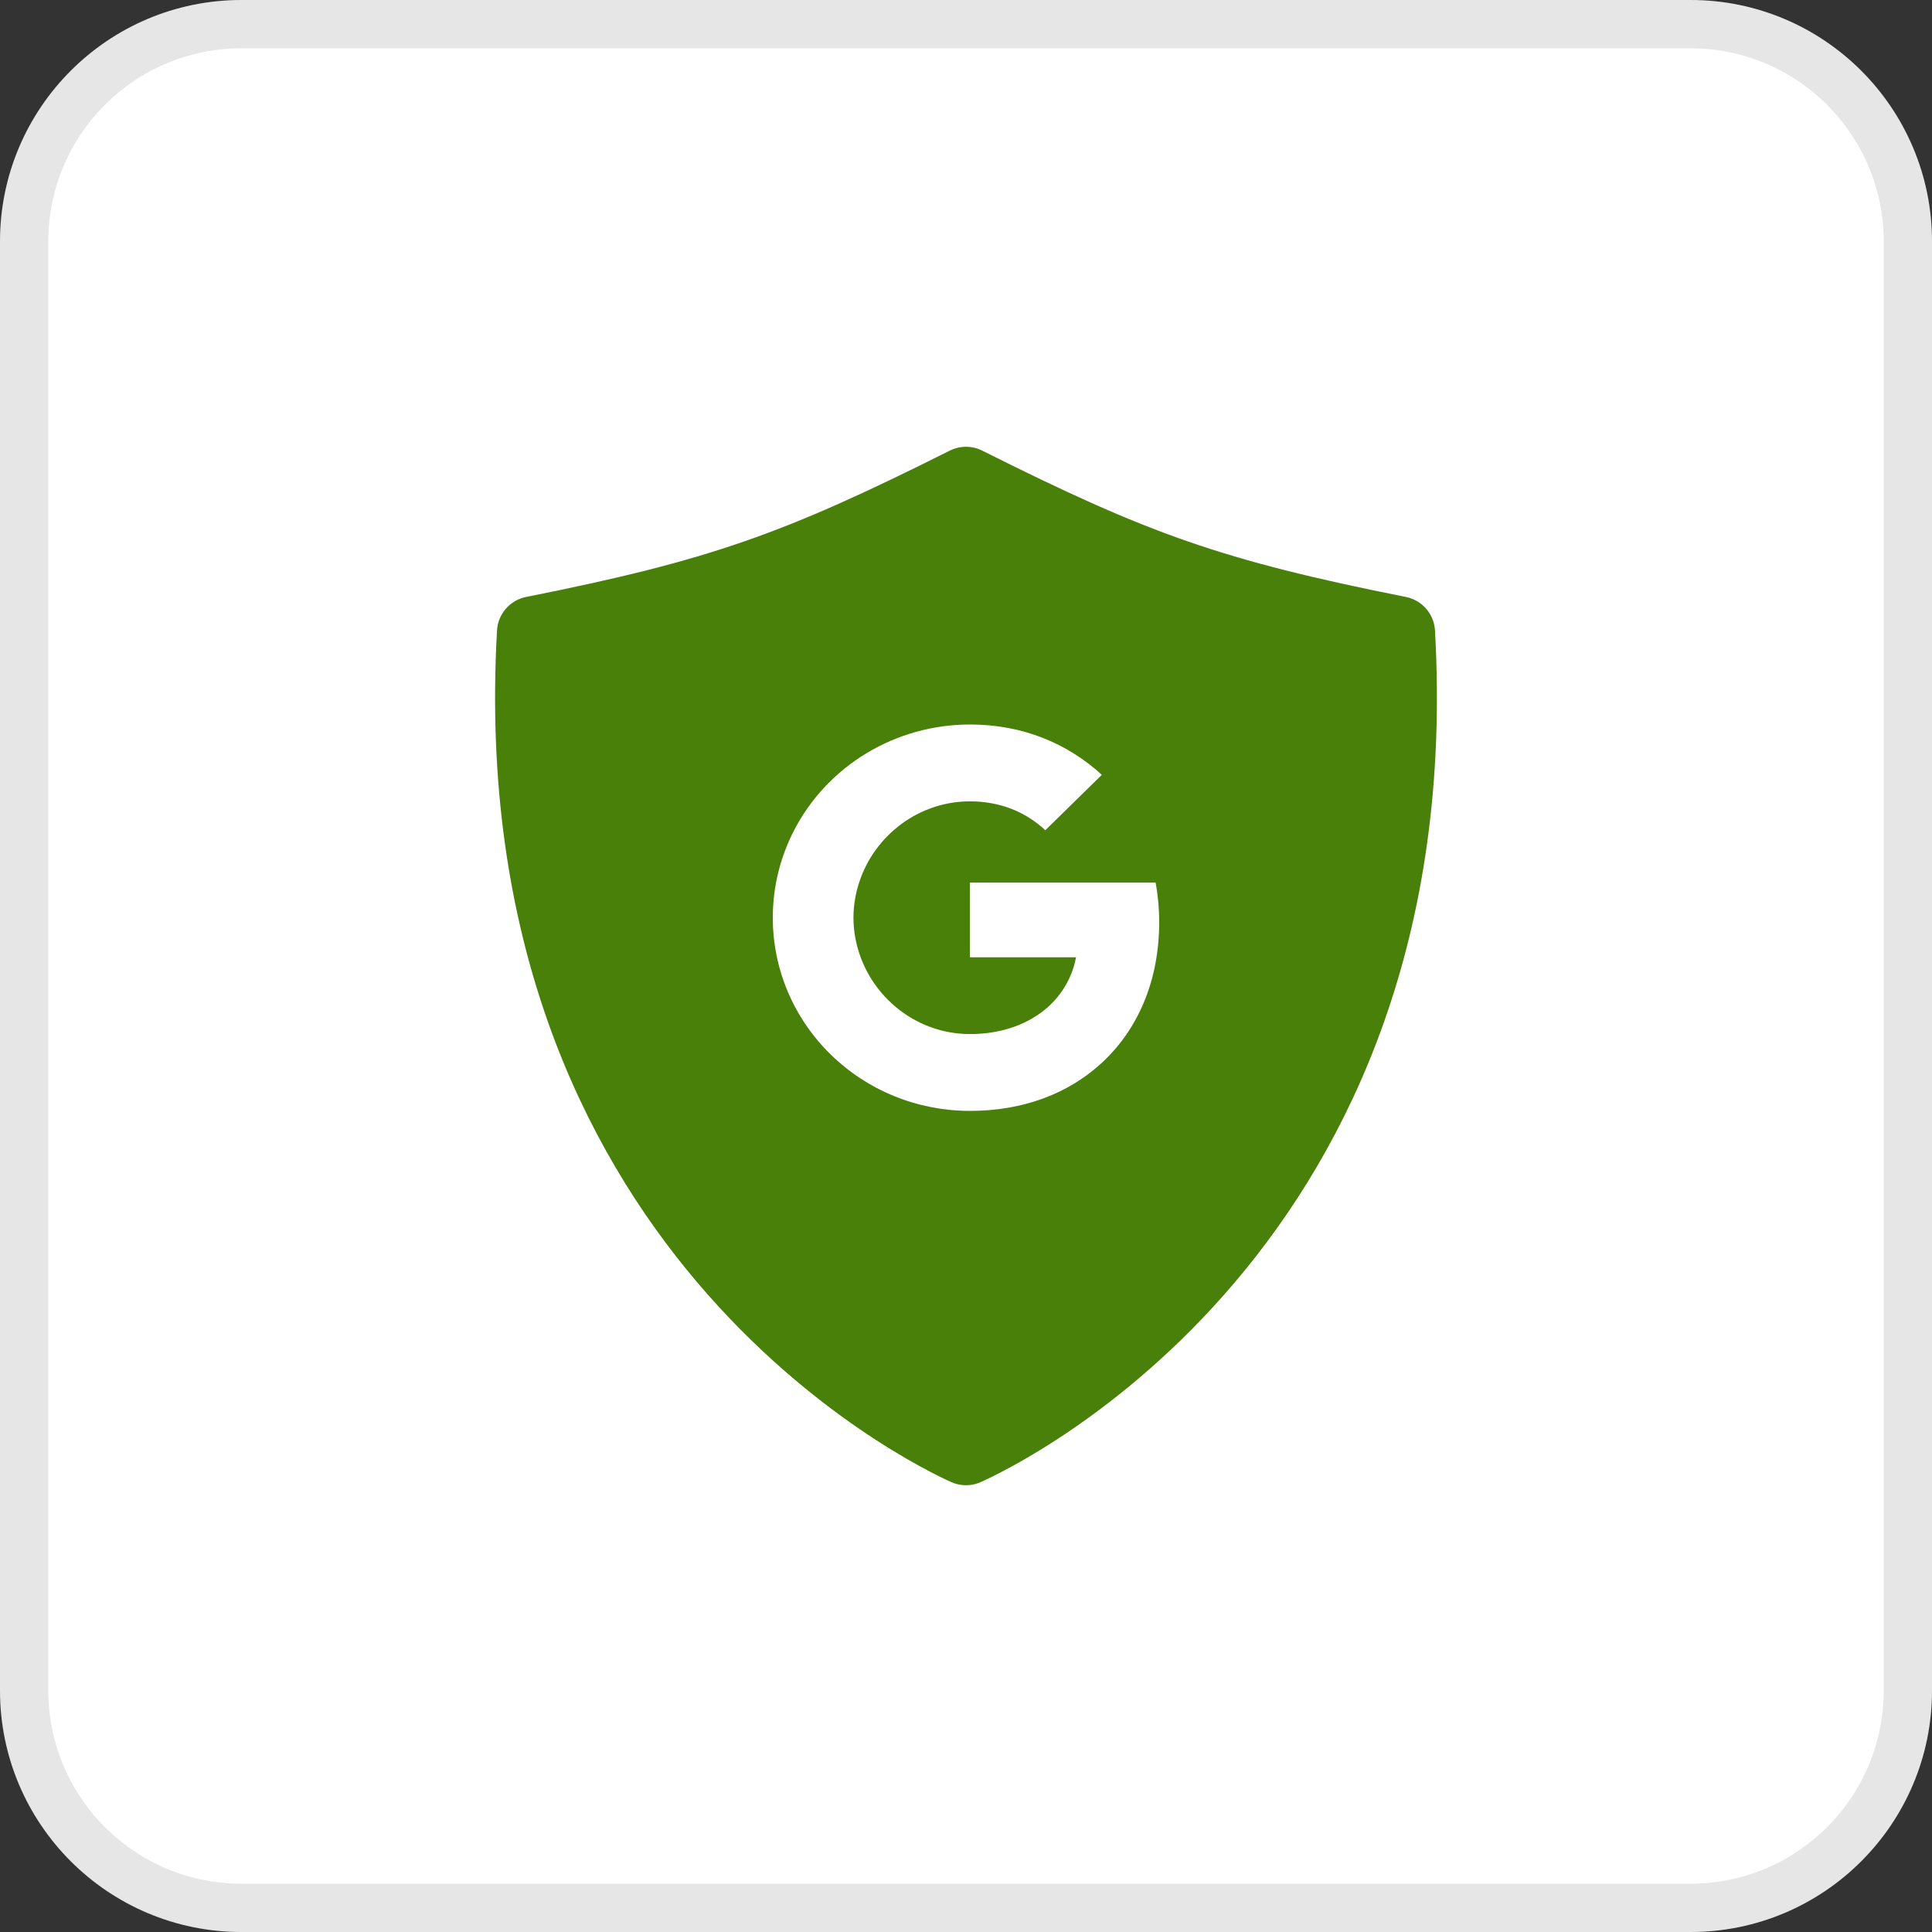 <svg xmlns="http://www.w3.org/2000/svg" width="40" height="40" viewBox="0 0 40 40" fill="none"><rect x="0" y="0" width="40" height="40" fill="#333333" stroke="none"/><path d="M0 5C0 2.239 2.239 0 5 0H35C37.761 0 40 2.239 40 5V35C40 37.761 37.761 40 35 40H5C2.239 40 0 37.761 0 35V5Z" fill="white"></path><path d="M5 0.5H35C37.485 0.5 39.5 2.515 39.5 5V35C39.5 37.485 37.485 39.5 35 39.5H5C2.515 39.5 0.5 37.485 0.5 35V5C0.5 2.515 2.515 0.5 5 0.5Z" stroke="black" stroke-opacity="0.1"></path><path d="M28.961 13.095C25.092 12.324 23.492 11.752 20 10C16.508 11.752 14.908 12.324 11.039 13.095C10.338 25.439 19.333 29.701 20 30C20.667 29.701 29.662 25.439 28.961 13.095Z" fill="#49800A" stroke="#49800A" stroke-width="1.5" stroke-linecap="round" stroke-linejoin="round"></path><path d="M16.434 17.204C16.774 16.541 17.295 15.984 17.939 15.595C18.583 15.206 19.325 15 20.082 15C21.182 15 22.106 15.396 22.812 16.042L21.642 17.189C21.219 16.793 20.681 16.591 20.082 16.591C19.018 16.591 18.118 17.295 17.798 18.24C17.716 18.48 17.67 18.736 17.67 19C17.67 19.264 17.716 19.52 17.798 19.76C18.119 20.706 19.018 21.409 20.082 21.409C20.631 21.409 21.098 21.267 21.464 21.027C21.676 20.89 21.857 20.713 21.997 20.505C22.137 20.298 22.233 20.065 22.278 19.82H20.082V18.273H23.926C23.974 18.534 24 18.807 24 19.091C24 20.309 23.555 21.335 22.783 22.031C22.108 22.642 21.184 23 20.082 23C19.546 23 19.015 22.897 18.519 22.696C18.024 22.495 17.574 22.2 17.195 21.829C16.816 21.457 16.515 21.016 16.31 20.531C16.105 20.046 16 19.525 16 19C16 18.354 16.158 17.744 16.434 17.204Z" fill="white"></path></svg>